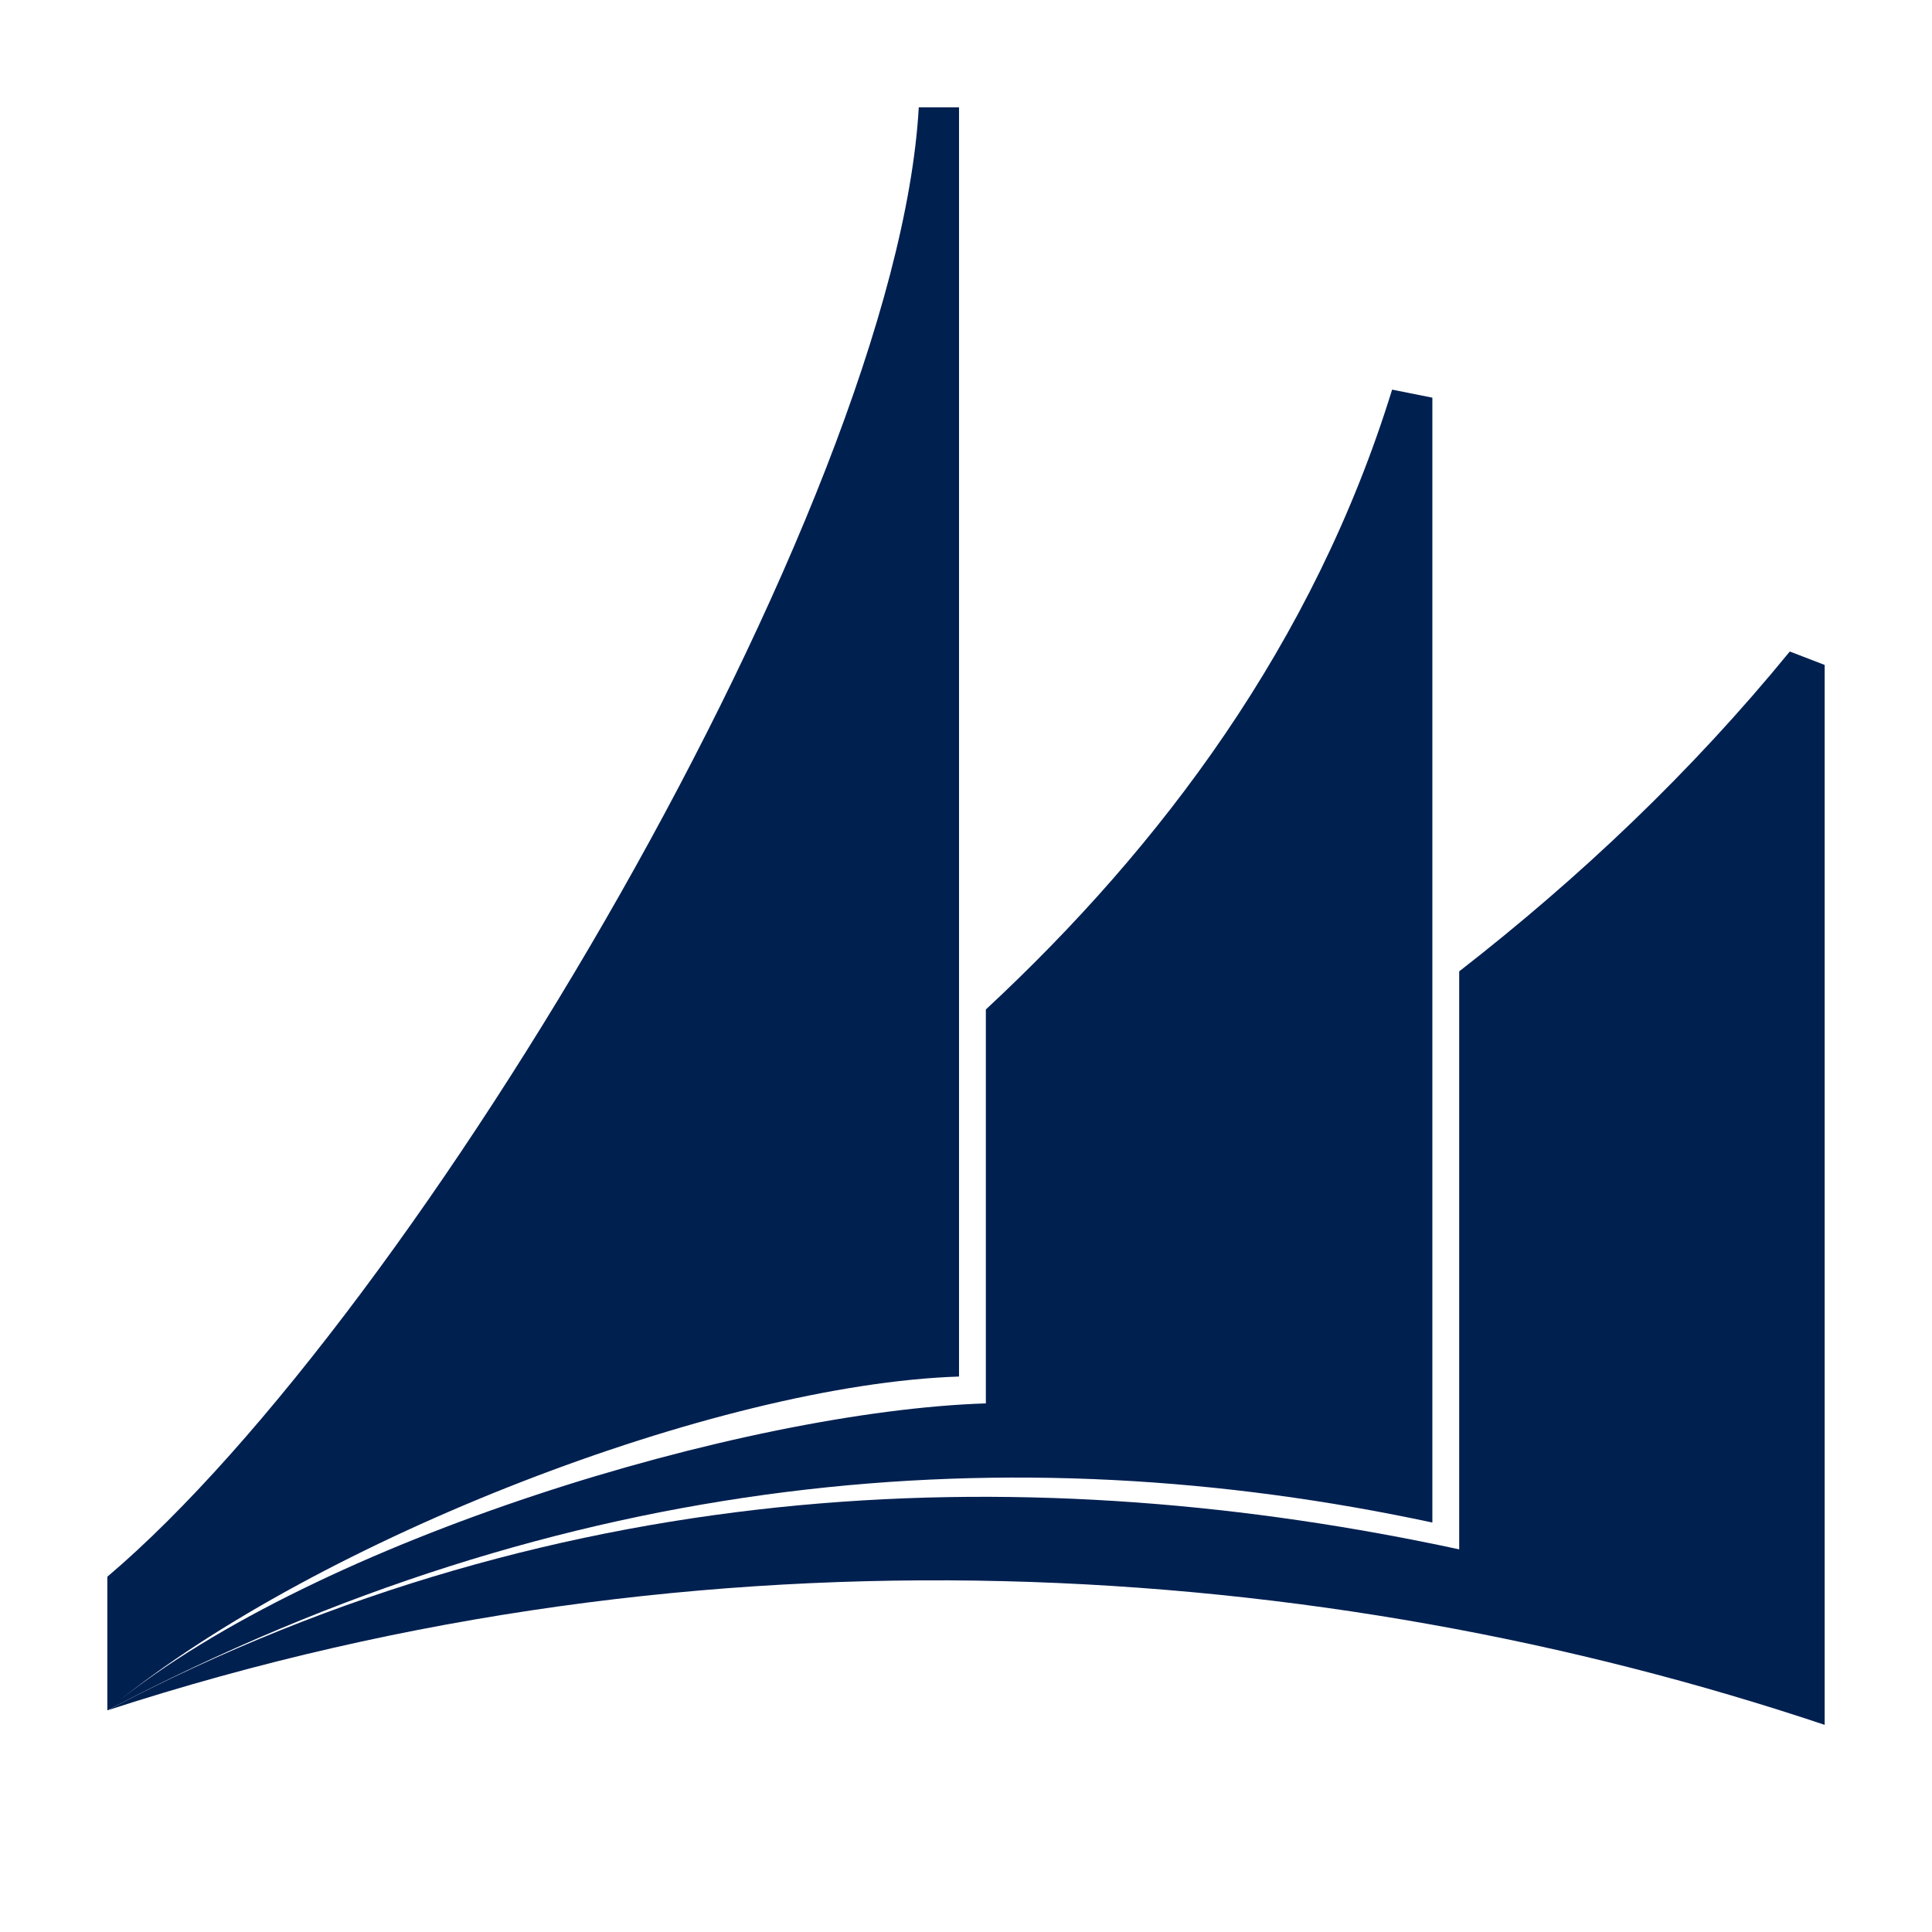 <svg width="36" height="36" viewBox="0 0 36 36" fill="none" xmlns="http://www.w3.org/2000/svg">
<path d="M17.12 2H17.87V25.65C13.359 25.798 5.911 28.688 2.121 31.77C5.921 28.688 13.849 26.298 18.37 26.15V18.81C21.64 15.77 24.48 11.99 25.94 7.26L26.69 7.41V28.37C18.89 26.7 10.57 27.36 2 31.87V29.38C7.75 24.51 16.7 9.44 17.12 2Z" fill="#002050"/>
<path d="M2 31.87C10.58 27.36 19.39 27.19 27.19 28.87V18.1C29.44 16.35 31.52 14.38 33.35 12.14L34 12.39V32.14C24.65 29.01 13.21 28.22 2 31.87Z" fill="#002050"/>
</svg>
